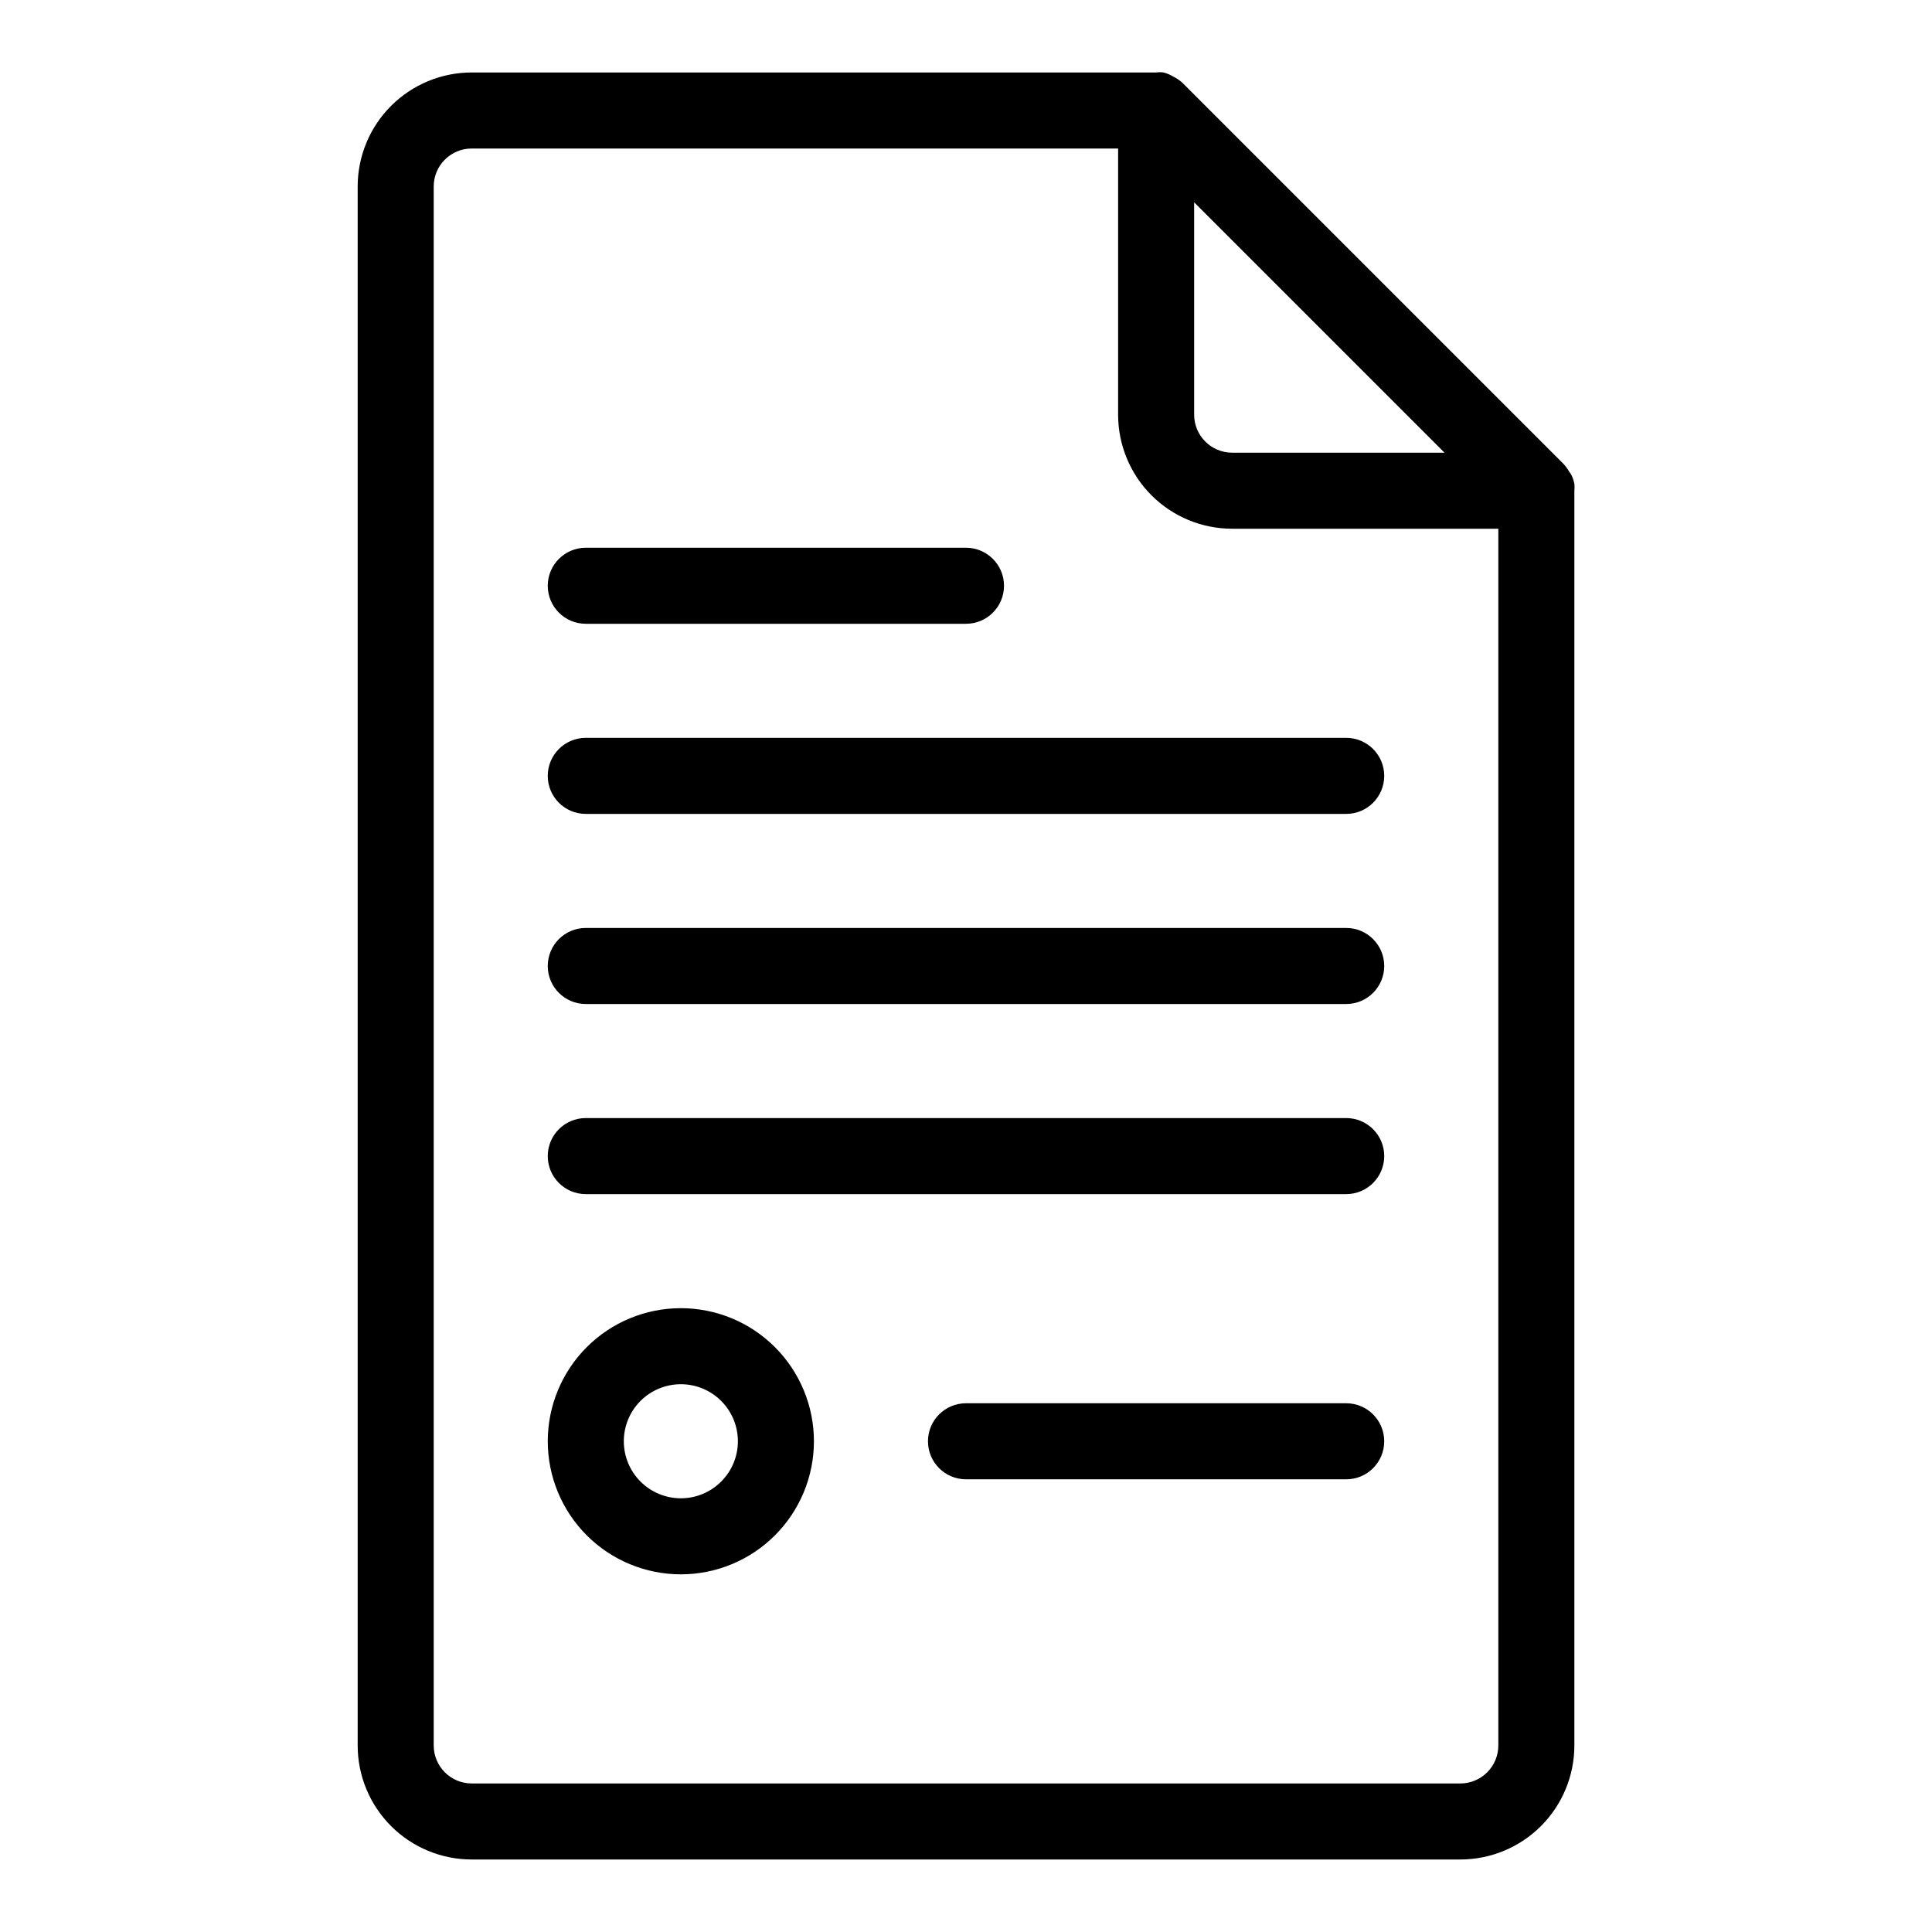 <?xml version="1.0" encoding="UTF-8"?>
<!-- Uploaded to: ICON Repo, www.iconrepo.com, Generator: ICON Repo Mixer Tools -->
<svg fill="#000000" width="800px" height="800px" version="1.1" viewBox="144 144 512 512" xmlns="http://www.w3.org/2000/svg">
 <g>
  <path d="m561.22 272.18c-0.172-0.859-0.461-1.691-0.859-2.469l-0.504-0.707c-0.445-0.785-0.984-1.512-1.609-2.168l-100.76-100.76c-0.621-0.59-1.312-1.102-2.066-1.512l-0.555-0.301c-0.785-0.473-1.633-0.828-2.519-1.059-0.652-0.086-1.312-0.086-1.965 0h-181.37c-8.016 0-15.707 3.188-21.375 8.855-5.668 5.668-8.852 13.355-8.852 21.375v413.12c0 8.02 3.184 15.707 8.852 21.375 5.668 5.672 13.359 8.855 21.375 8.855h261.98c8.02 0 15.707-3.184 21.375-8.855 5.668-5.668 8.855-13.355 8.855-21.375v-332.51c0.074-0.621 0.074-1.246 0-1.863zm-100.76-74.566 66.352 66.352h-56.277c-5.562 0-10.074-4.512-10.074-10.074zm70.531 419.02h-261.98c-5.566 0-10.074-4.512-10.074-10.078v-413.12c0-5.566 4.508-10.078 10.074-10.078h171.3v70.535c0 8.016 3.184 15.707 8.852 21.375s13.359 8.852 21.375 8.852h70.535v322.44c0 2.676-1.062 5.238-2.953 7.125-1.891 1.891-4.453 2.953-7.125 2.953z"/>
  <path d="m324.43 490.68c-9.352 0-18.32 3.715-24.938 10.328-6.613 6.617-10.328 15.586-10.328 24.938 0 9.355 3.715 18.324 10.328 24.938 6.617 6.617 15.586 10.332 24.938 10.332 9.355 0 18.324-3.715 24.938-10.332 6.613-6.613 10.332-15.582 10.332-24.938 0-9.352-3.719-18.32-10.332-24.938-6.613-6.613-15.582-10.328-24.938-10.328zm0 50.383c-4.008 0-7.852-1.594-10.688-4.43-2.832-2.832-4.426-6.676-4.426-10.688 0-4.008 1.594-7.852 4.426-10.688 2.836-2.832 6.68-4.426 10.688-4.426 4.012 0 7.856 1.594 10.688 4.426 2.836 2.836 4.43 6.68 4.43 10.688 0 4.012-1.594 7.856-4.43 10.688-2.832 2.836-6.676 4.43-10.688 4.43z"/>
  <path d="m500.76 515.88h-100.76c-5.566 0-10.078 4.512-10.078 10.074 0 5.566 4.512 10.078 10.078 10.078h100.76c5.562 0 10.074-4.512 10.074-10.078 0-5.562-4.512-10.074-10.074-10.074z"/>
  <path d="m500.76 440.3h-201.52c-5.566 0-10.078 4.512-10.078 10.074 0 5.566 4.512 10.078 10.078 10.078h201.52c5.562 0 10.074-4.512 10.074-10.078 0-5.562-4.512-10.074-10.074-10.074z"/>
  <path d="m500.76 389.92h-201.52c-5.566 0-10.078 4.512-10.078 10.078 0 5.562 4.512 10.074 10.078 10.074h201.52c5.562 0 10.074-4.512 10.074-10.074 0-5.566-4.512-10.078-10.074-10.078z"/>
  <path d="m500.76 339.54h-201.52c-5.566 0-10.078 4.508-10.078 10.074 0 5.566 4.512 10.078 10.078 10.078h201.52c5.562 0 10.074-4.512 10.074-10.078 0-5.566-4.512-10.074-10.074-10.074z"/>
  <path d="m299.24 309.31h100.76c5.562 0 10.074-4.512 10.074-10.074 0-5.566-4.512-10.078-10.074-10.078h-100.76c-5.566 0-10.078 4.512-10.078 10.078 0 5.562 4.512 10.074 10.078 10.074z"/>
 </g>
</svg>
